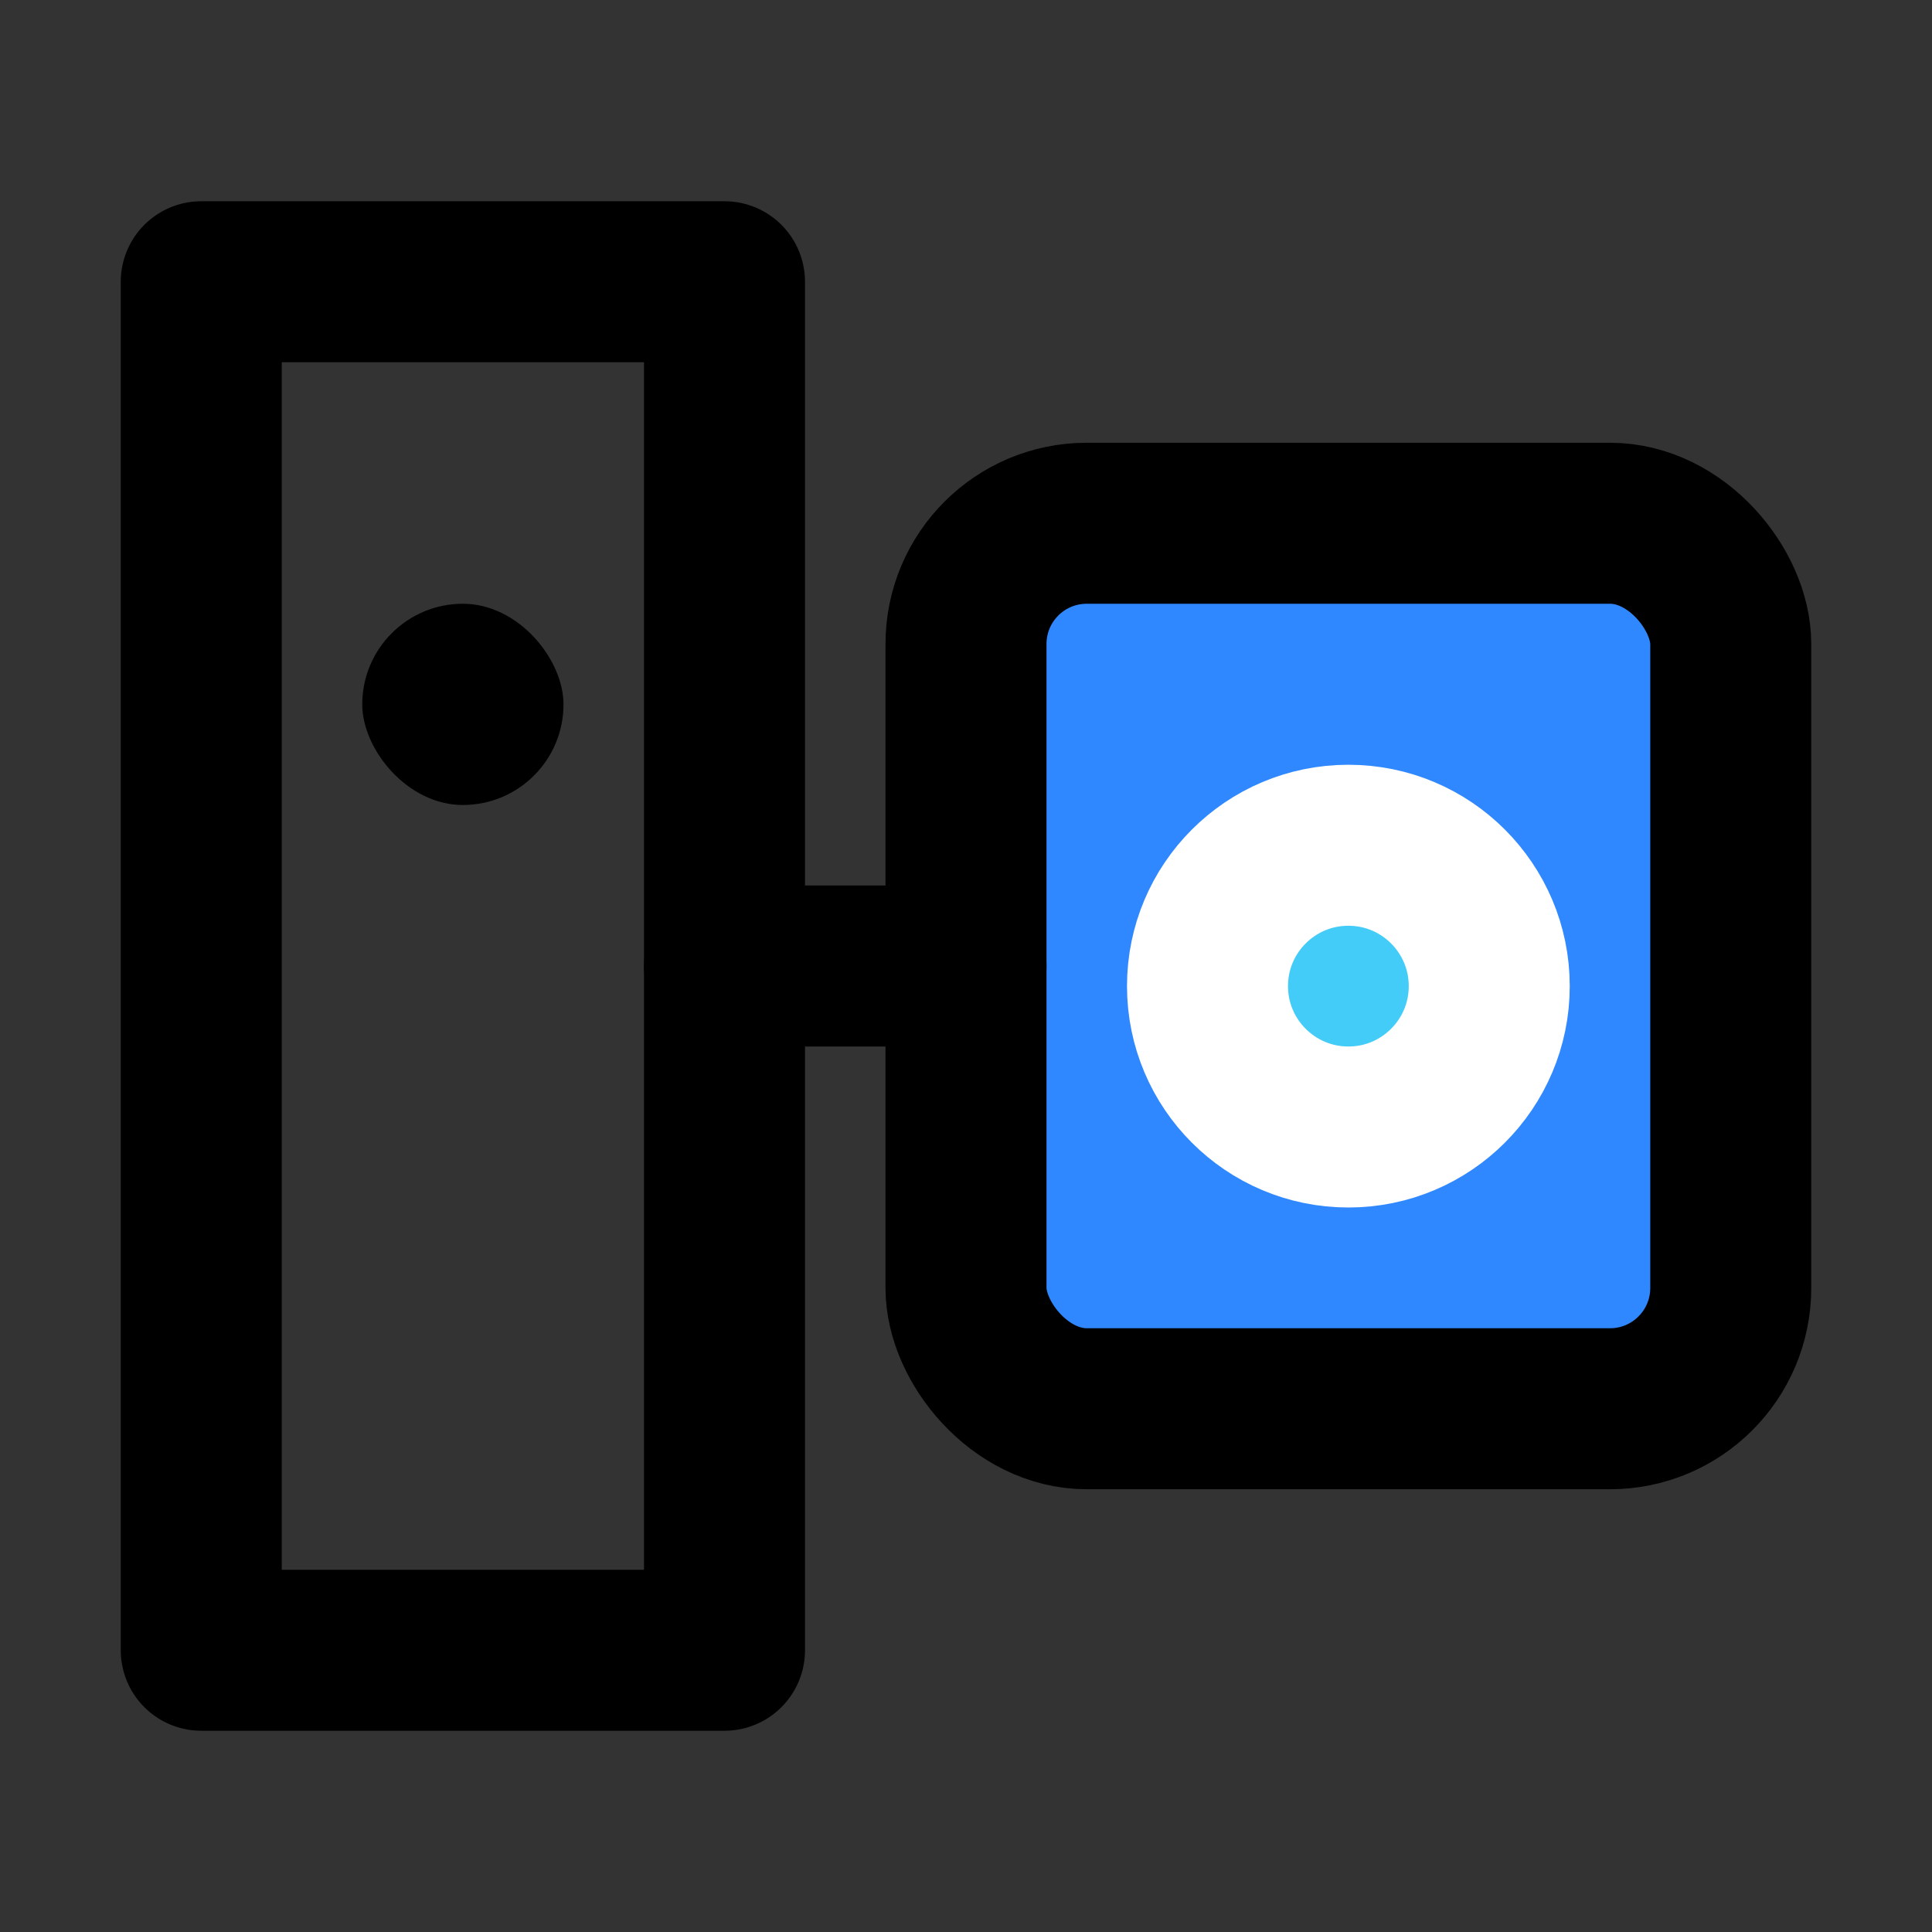 <?xml version="1.0" encoding="utf-8"?><!-- Uploaded to: SVG Repo, www.svgrepo.com, Generator: SVG Repo Mixer Tools -->
<svg width="800px" height="800px" viewBox="0 0 48 48" fill="none" xmlns="http://www.w3.org/2000/svg">
<rect x="0" y="0" width="48" height="48" fill="#333333" stroke="none"/>
<rect x="5" y="7" width="13" height="34" stroke="#000000" stroke-width="4" stroke-linecap="round" stroke-linejoin="round"/>
<rect x="24" y="13" width="19" height="22" rx="3" fill="#2F88FF" stroke="#000000" stroke-width="4"/>
<circle cx="33.5" cy="24.5" r="3.5" fill="#43CCF8" stroke="white" stroke-width="4"/>
<path d="M18 24H24" stroke="#000000" stroke-width="4" stroke-linecap="round" stroke-linejoin="round"/>
<rect x="9" y="15" width="5" height="5" rx="2.5" fill="#000000"/>
</svg>